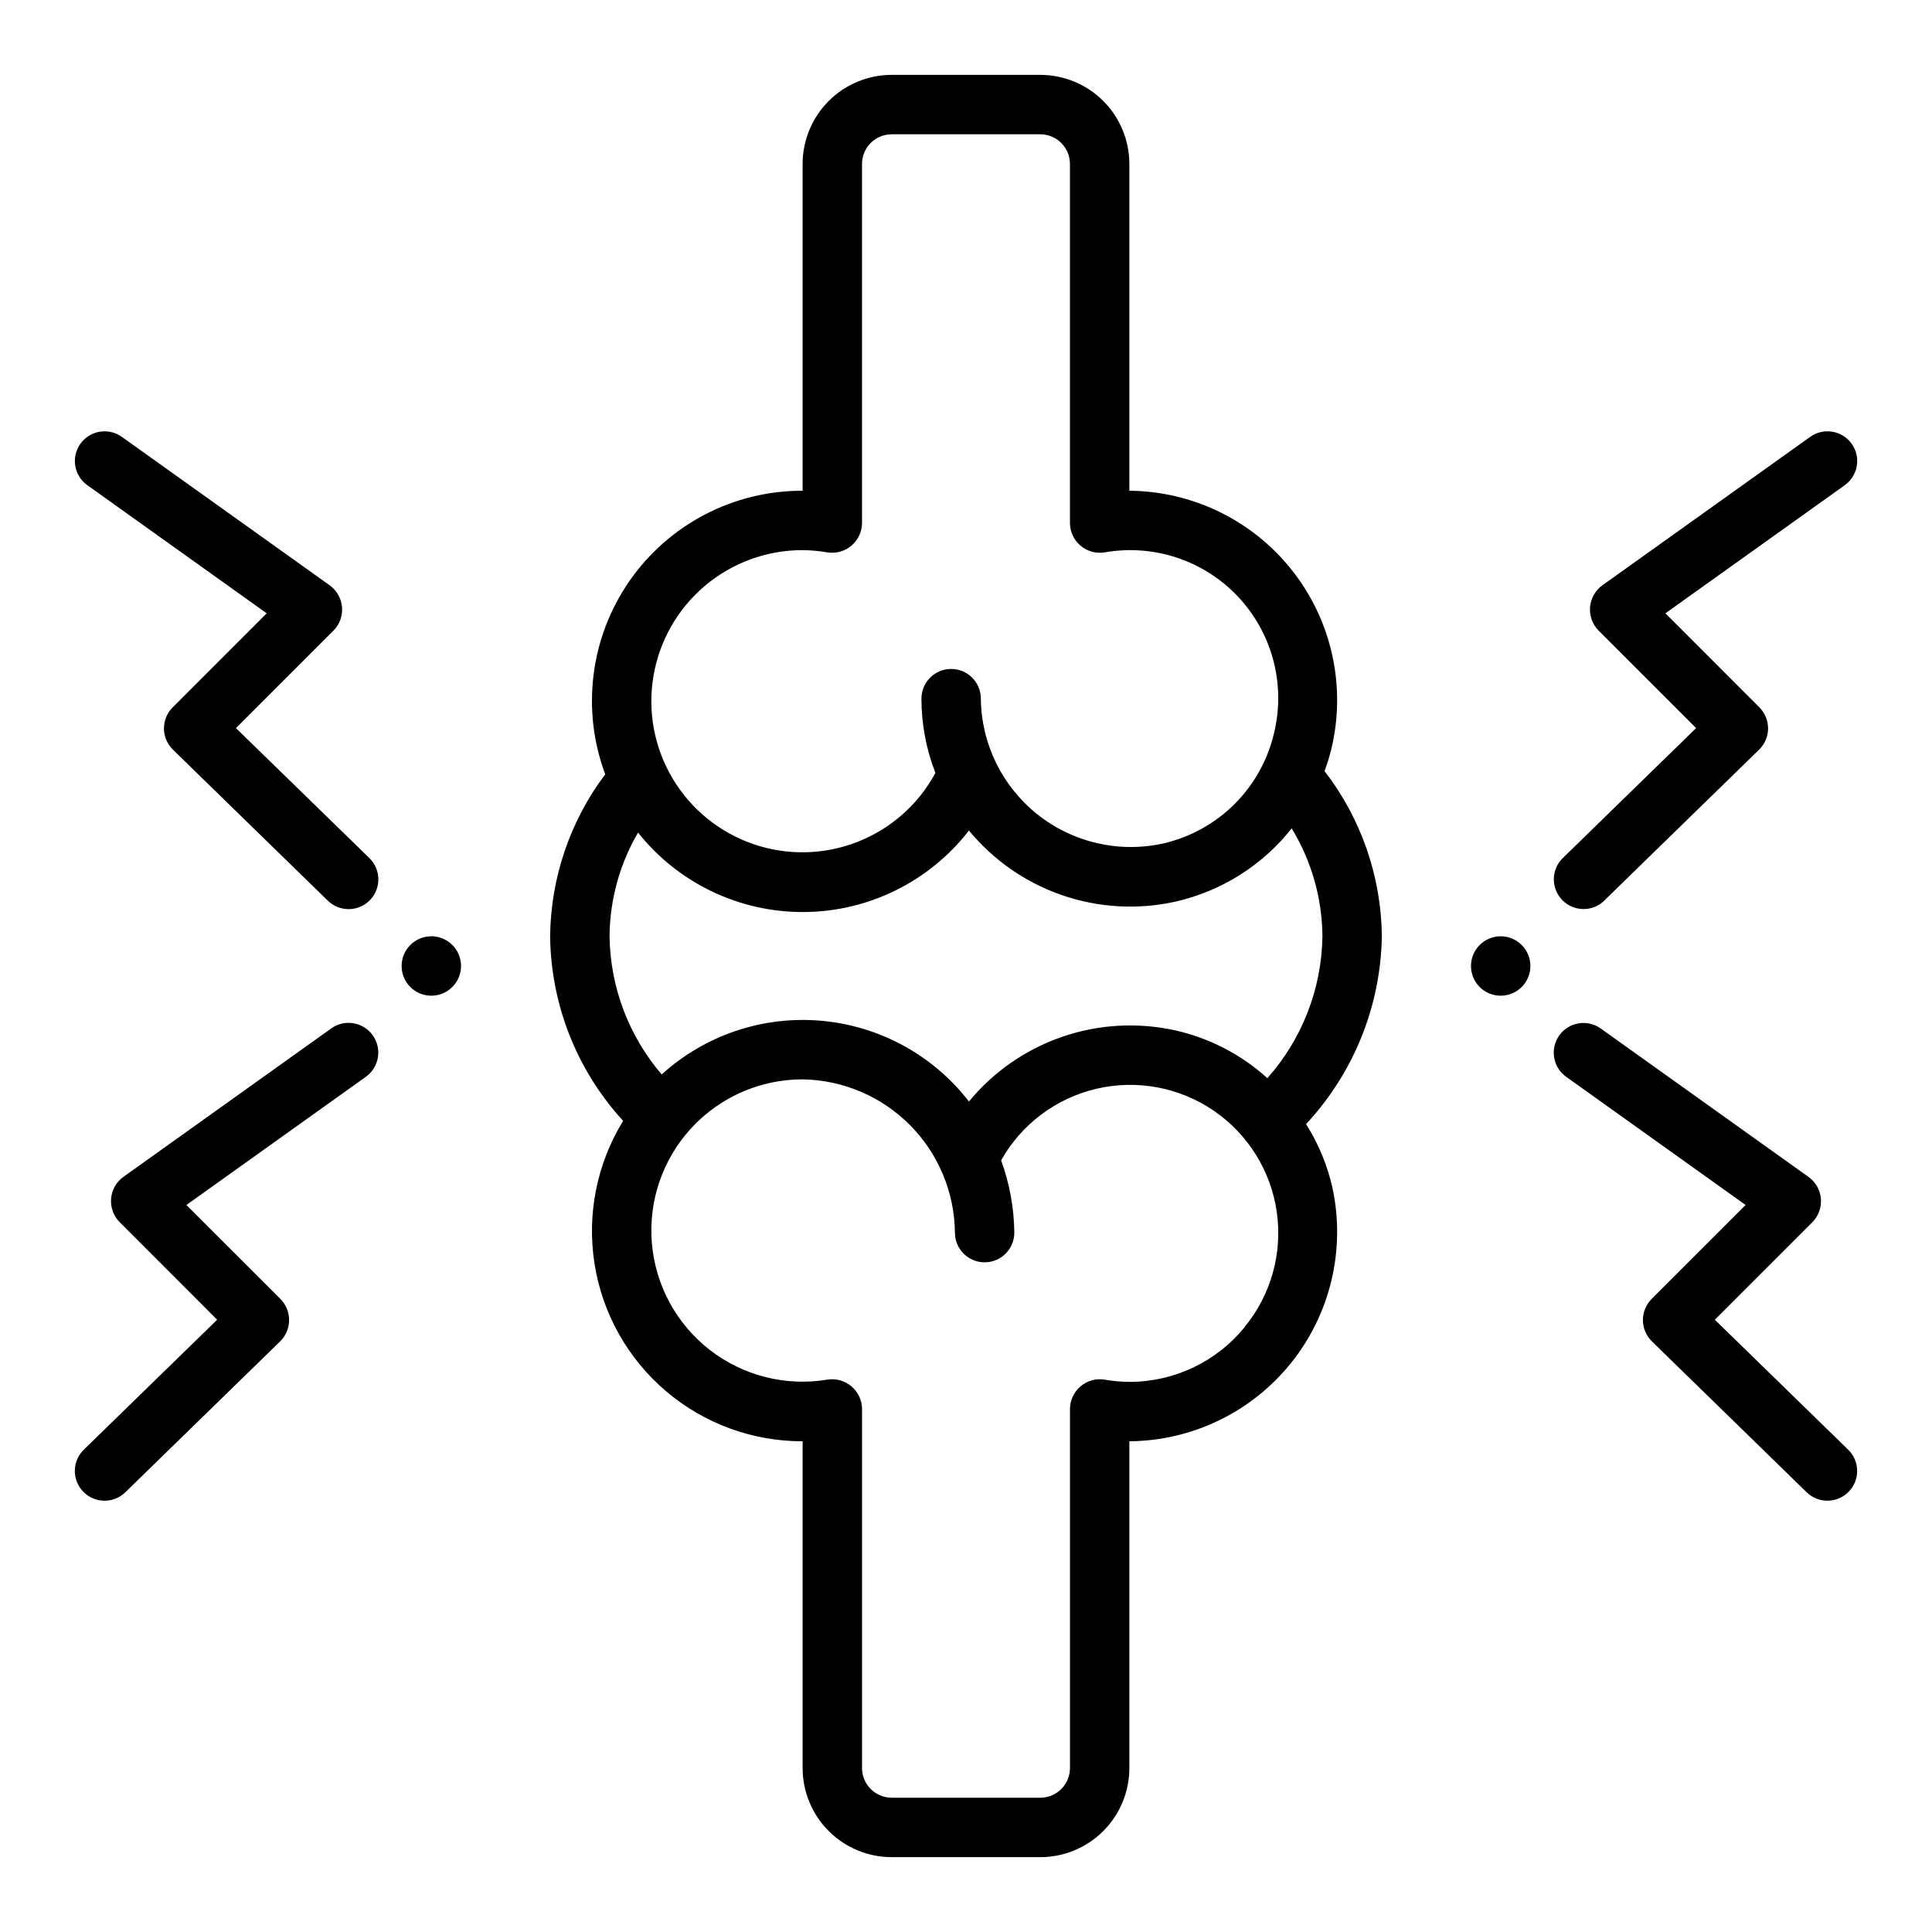 <?xml version="1.0" encoding="UTF-8"?>
<!-- Uploaded to: ICON Repo, www.iconrepo.com, Generator: ICON Repo Mixer Tools -->
<svg fill="#000000" width="800px" height="800px" version="1.1" viewBox="144 144 512 512" xmlns="http://www.w3.org/2000/svg">
 <g>
  <path d="m549.57 400c0 4.348-3.523 7.871-7.871 7.871-4.348 0-7.871-3.523-7.871-7.871s3.523-7.875 7.871-7.875c4.348 0 7.871 3.527 7.871 7.875"/>
  <path d="m309.14 441.04c-6.965 11.32-9.656 24.754-7.582 37.883 2.07 13.129 8.77 25.082 18.879 33.707 10.113 8.625 22.973 13.352 36.266 13.324v86.594c0 6.262 2.488 12.27 6.918 16.699 4.426 4.43 10.434 6.918 16.699 6.918h39.359c6.262 0 12.27-2.488 16.699-6.918 4.426-4.43 6.914-10.438 6.914-16.699v-86.594c16.66-0.125 32.379-7.731 42.816-20.711s14.492-29.965 11.047-46.262c-1.332-6.062-3.715-11.844-7.039-17.082 12.621-13.535 19.777-31.266 20.09-49.77-0.16-15.855-5.492-31.227-15.184-43.773 0.887-2.387 1.602-4.84 2.133-7.332 3.445-16.297-0.609-33.277-11.047-46.258-10.438-12.984-26.156-20.586-42.816-20.715v-86.594c0-6.262-2.488-12.27-6.914-16.699-4.43-4.43-10.438-6.918-16.699-6.918h-39.359c-6.266 0-12.273 2.488-16.699 6.918-4.43 4.43-6.918 10.438-6.918 16.699v86.594c-18.273-0.051-35.41 8.867-45.848 23.863-10.441 15-12.855 34.164-6.461 51.281-9.324 12.391-14.441 27.434-14.605 42.934 0.203 18.133 7.094 35.551 19.352 48.91zm164.74 54.602c-7.465 9.234-18.711 14.59-30.586 14.57-2.203-0.016-4.402-0.219-6.57-0.598-2.281-0.363-4.606 0.285-6.367 1.777-1.762 1.492-2.785 3.676-2.805 5.984v95.172c0 2.09-0.828 4.09-2.305 5.566-1.477 1.477-3.481 2.305-5.566 2.305h-39.359c-4.348 0-7.875-3.523-7.875-7.871v-95.164c-0.02-2.305-1.043-4.488-2.801-5.981-1.758-1.492-4.074-2.144-6.352-1.789-11.051 1.852-22.375-1.008-31.219-7.891-8.844-6.879-14.402-17.148-15.328-28.312-0.926-11.168 2.871-22.211 10.461-30.453 7.594-8.238 18.289-12.926 29.496-12.914 10.691 0.172 20.895 4.516 28.434 12.102 7.539 7.586 11.816 17.816 11.926 28.508 0 4.348 3.523 7.875 7.871 7.875s7.871-3.527 7.871-7.875c-0.082-6.535-1.266-13.016-3.5-19.16 5.398-9.586 14.57-16.469 25.285-18.965 10.719-2.5 21.988-0.387 31.07 5.824 9.082 6.211 15.141 15.949 16.699 26.844 1.559 10.891-1.527 21.938-8.504 30.445zm-117.18-205.85c2.207 0.02 4.41 0.219 6.59 0.598 2.277 0.355 4.594-0.297 6.352-1.789 1.758-1.492 2.781-3.672 2.801-5.981v-95.164c0-4.348 3.527-7.871 7.875-7.871h39.359c2.086 0 4.09 0.828 5.566 2.305 1.477 1.477 2.305 3.481 2.305 5.566v95.172c0.02 2.309 1.043 4.496 2.805 5.984 1.762 1.492 4.086 2.141 6.367 1.777 12.949-2.285 26.184 2.07 35.242 11.602 9.055 9.535 12.73 22.973 9.785 35.789-1.594 7.258-5.223 13.91-10.461 19.184-5.238 5.269-11.867 8.941-19.113 10.582-11.684 2.555-23.891-0.281-33.25-7.731-9.355-7.445-14.859-18.707-14.992-30.664 0-4.348-3.523-7.871-7.871-7.871s-7.871 3.523-7.871 7.871c0.008 6.734 1.266 13.406 3.699 19.684-4.5 8.344-11.816 14.824-20.648 18.277-8.828 3.457-18.602 3.668-27.57 0.594s-16.559-9.234-21.414-17.379c-4.856-8.145-6.66-17.75-5.098-27.102 1.566-9.352 6.398-17.848 13.641-23.969 7.238-6.121 16.418-9.477 25.902-9.465zm-43.609 74.848h-0.004c10.648 13.402 26.867 21.164 43.98 21.059 17.117-0.105 33.234-8.07 43.715-21.602 6.492 7.883 15.039 13.816 24.691 17.141 9.656 3.328 20.043 3.918 30.012 1.707 12.188-2.758 23.066-9.605 30.82-19.406 5.258 8.613 8.078 18.496 8.152 28.59-0.195 13.879-5.375 27.223-14.594 37.598-6.902-6.258-15.312-10.621-24.402-12.664-9.965-2.211-20.348-1.617-29.996 1.707-9.652 3.328-18.195 9.258-24.684 17.137-9.496-12.281-23.688-20.035-39.152-21.395-15.461-1.363-30.789 3.797-42.281 14.23-8.742-10.215-13.633-23.168-13.816-36.613 0.078-9.664 2.684-19.141 7.555-27.488z"/>
  <path d="m569.13 382.68 41.051-40.02c1.508-1.473 2.363-3.484 2.379-5.586 0.012-2.106-0.816-4.129-2.305-5.617l-24.914-24.922 47.539-33.953h-0.004c3.539-2.527 4.363-7.441 1.836-10.98-2.527-3.539-7.441-4.359-10.98-1.836l-55.105 39.359c-1.871 1.355-3.055 3.461-3.246 5.762s0.633 4.57 2.254 6.215l25.852 25.852-35.328 34.434v-0.004c-3.117 3.043-3.176 8.035-0.129 11.152 3.043 3.113 8.035 3.172 11.148 0.129z"/>
  <path d="m581.75 499.46 41.023 40c3.113 3.043 8.102 2.984 11.145-0.129 3.047-3.113 2.988-8.102-0.125-11.145l-35.344-34.441 25.852-25.852c1.621-1.645 2.445-3.914 2.254-6.215-0.191-2.301-1.375-4.402-3.246-5.758l-55.105-39.359c-3.539-2.527-8.453-1.707-10.98 1.832-2.527 3.539-1.703 8.457 1.836 10.98l47.539 33.961-24.918 24.914c-1.477 1.496-2.301 3.519-2.289 5.621 0.016 2.102 0.863 4.113 2.359 5.59z"/>
  <path d="m266.18 400c0 4.348-3.527 7.871-7.875 7.871-4.348 0-7.871-3.523-7.871-7.871s3.523-7.875 7.871-7.875c4.348 0 7.875 3.527 7.875 7.875"/>
  <path d="m214.68 306.54-24.914 24.922c-1.492 1.484-2.324 3.508-2.312 5.613 0.008 2.106 0.863 4.117 2.367 5.59l41.051 40.02c3.117 3.043 8.109 2.984 11.152-0.129 3.043-3.117 2.984-8.109-0.129-11.152l-35.363-34.445 25.852-25.852c1.621-1.645 2.445-3.914 2.254-6.215-0.191-2.301-1.375-4.406-3.246-5.762l-55.105-39.359h0.004c-3.539-2.523-8.457-1.703-10.984 1.836-2.523 3.539-1.703 8.453 1.836 10.98z"/>
  <path d="m177.22 539.46 41.035-39.996 0.004-0.004c3.113-3.074 3.144-8.094 0.07-11.211l-24.93-24.914 47.539-33.961c3.547-2.523 4.375-7.449 1.848-10.996-2.523-3.547-7.449-4.375-10.996-1.848l-55.105 39.359c-1.867 1.355-3.055 3.457-3.246 5.758-0.188 2.301 0.633 4.57 2.254 6.215l25.852 25.883-35.344 34.441c-1.496 1.461-2.348 3.457-2.371 5.547s0.785 4.106 2.246 5.598c3.043 3.113 8.031 3.172 11.145 0.129z"/>
 </g>
</svg>